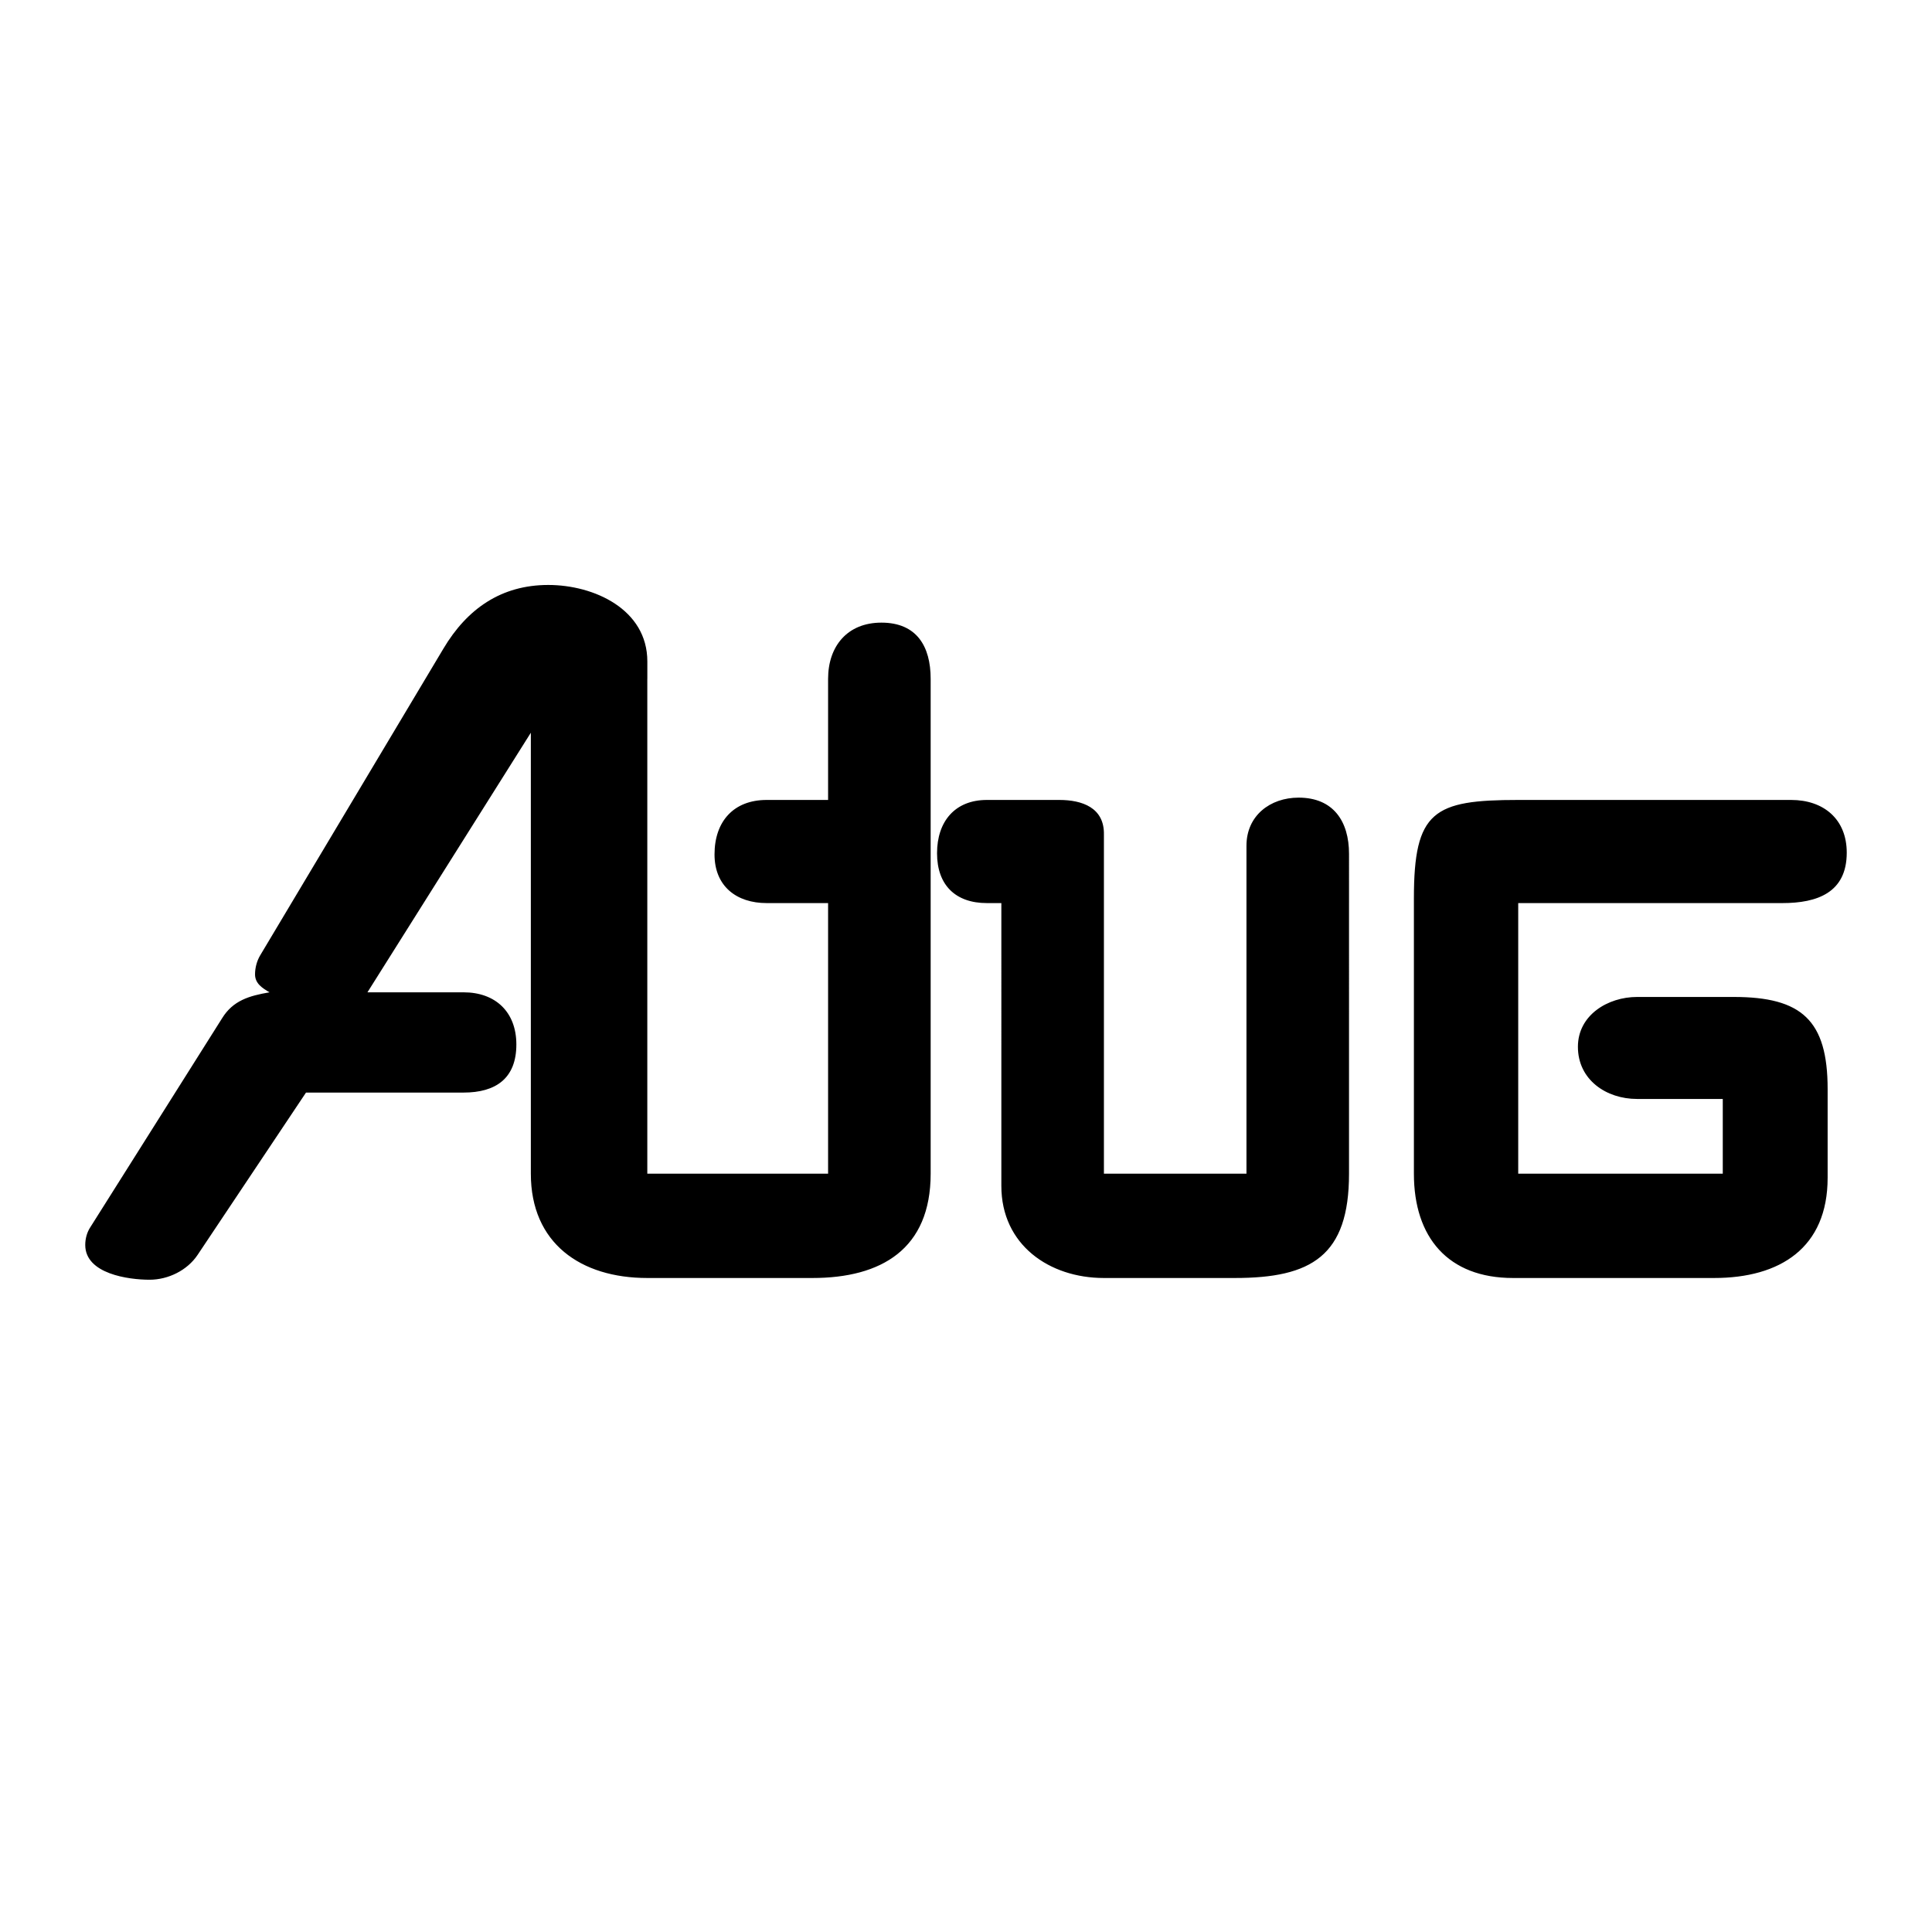 <!--?xml version="1.0" standalone="no"?--><svg xmlns="http://www.w3.org/2000/svg" viewBox="0 0 192.756 192.756"><title>Atug - SVG vector logo - www.oklogos.com</title><g fill-rule="evenodd" clip-rule="evenodd"><path fill="#fff" d="M0 0h192.756v192.756H0V0z"/><path d="M64.582 67.728V117.1h18.037V90.101h-6.128c-3.006 0-5.203-1.676-5.203-4.856 0-3.295 1.908-5.434 5.203-5.434h6.128V67.728c0-3.237 1.908-5.608 5.319-5.608 3.527 0 4.914 2.371 4.914 5.608V117.1c0 7.516-4.914 10.406-11.793 10.406H64.582c-6.648 0-11.62-3.469-11.62-10.406V73.104l-16.303 25.9h9.597c3.18 0 5.261 1.967 5.261 5.203 0 3.41-2.081 4.799-5.261 4.799H30.53l-10.81 16.187c-1.041 1.561-2.949 2.486-4.798 2.486-2.082 0-6.417-.578-6.417-3.469 0-.637.173-1.271.521-1.793l13.124-20.812c1.098-1.791 2.717-2.254 4.74-2.602-.694-.404-1.445-.867-1.445-1.791 0-.637.173-1.331.521-1.909l18.269-30.582c2.37-3.989 5.781-6.359 10.464-6.359 4.567 0 9.886 2.428 9.886 7.631v1.735h-.003zM110.137 117.1h14.223V84.378c0-3.006 2.369-4.798 5.203-4.798 3.469 0 5.029 2.37 5.029 5.608V117.1c0 8.209-3.758 10.406-11.389 10.406h-13.066c-5.434 0-10.232-3.295-10.232-9.191V90.101H98.46c-3.122 0-4.971-1.792-4.971-4.972s1.792-5.318 4.971-5.318h7.227c2.254 0 4.51.751 4.451 3.469v33.82h-.001zM151.473 90.101V117.1h20.408v-7.457h-8.557c-3.064 0-5.896-1.908-5.896-5.203 0-3.18 3.006-4.973 5.896-4.973h9.654c6.764 0 9.365 2.312 9.365 9.191v8.846c0 6.996-4.74 10.002-11.33 10.002h-20.061c-6.477 0-9.887-4.047-9.887-10.406V89.639c0-8.729 1.965-9.828 10.406-9.828h27.23c3.236 0 5.549 1.908 5.549 5.261 0 3.989-2.949 5.029-6.418 5.029h-26.359z"/></g></svg>